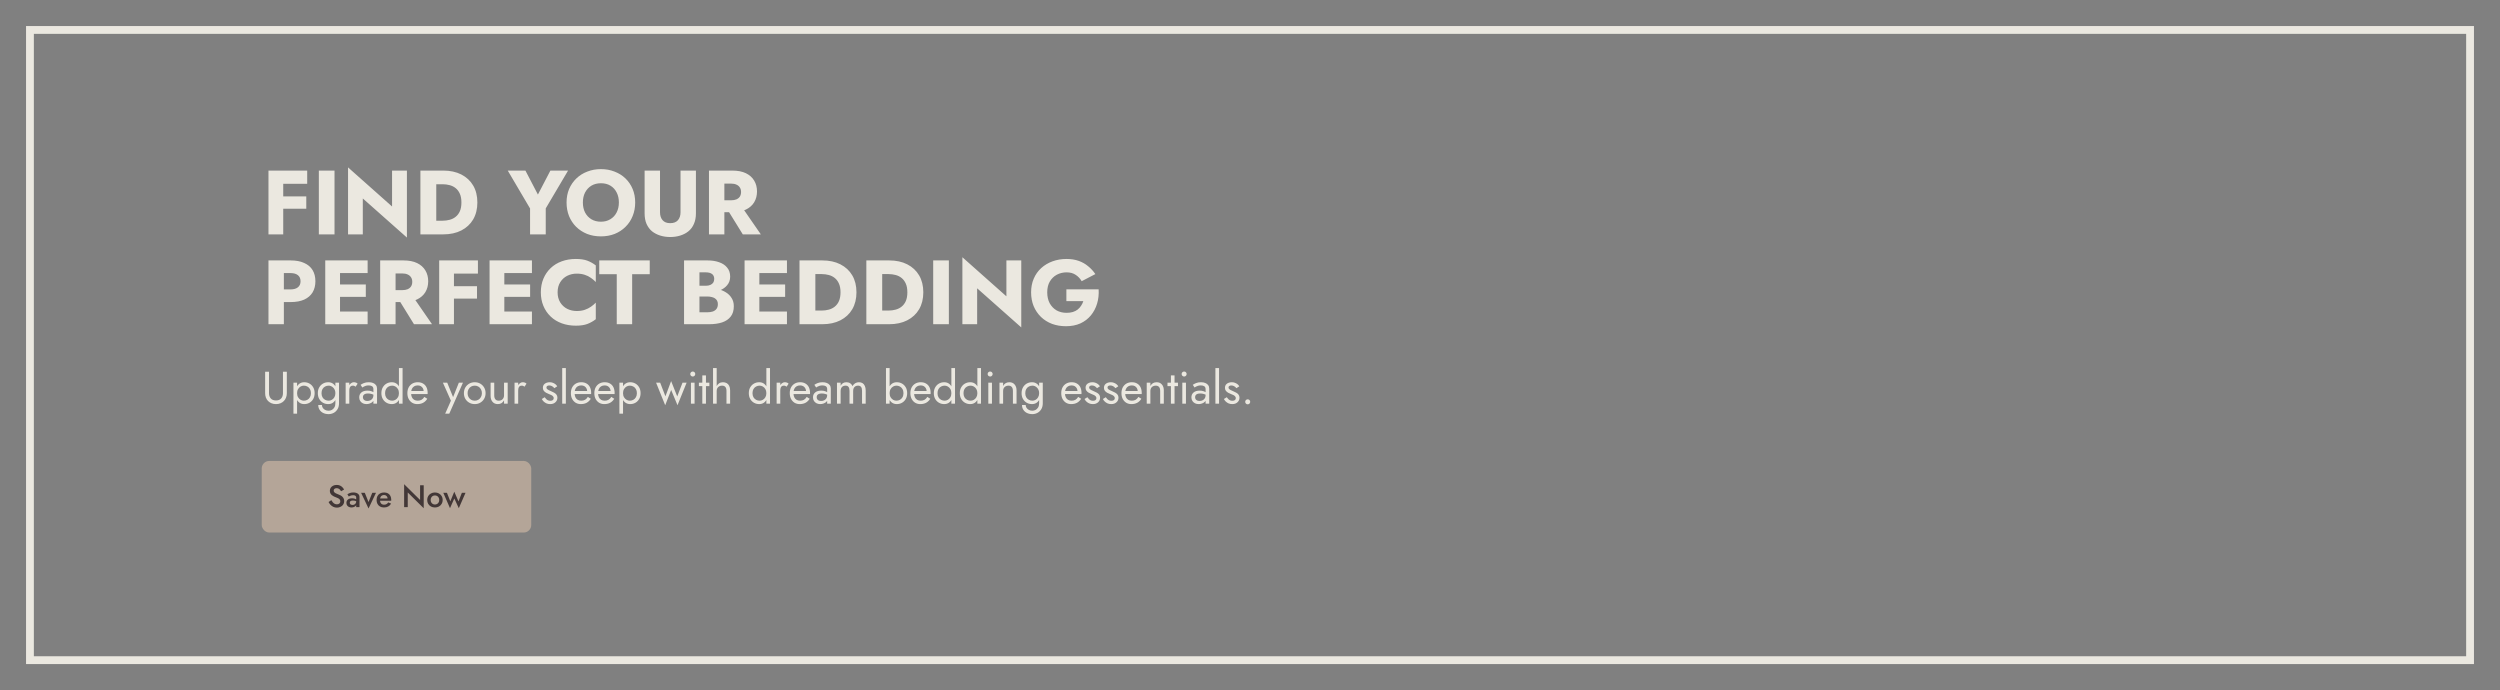 <svg width="1920" height="530" viewBox="0 0 1920 530" fill="none" xmlns="http://www.w3.org/2000/svg">
<rect x="0" y="0" width="1920" height="530" fill="#808080" stroke="none"/>
<g opacity="0.9">
<rect x="23" y="23" width="1874" height="484" stroke="#F6F3EA" stroke-width="6"/>
<path d="M214.02 141.15V131H235.93V141.15H214.02ZM214.02 160.33V150.81H235.23V160.33H214.02ZM206.18 131H217.52V180H206.18V131ZM244.871 131H256.911V180H244.871V131ZM301.103 131H312.513V182.45L278.633 152.42V180H267.293V128.55L301.103 158.58V131ZM322.869 131H335.049V180H322.869V131ZM340.369 180H330.709V169.5H339.949C341.816 169.5 343.613 169.267 345.339 168.8C347.113 168.333 348.653 167.563 349.959 166.49C351.313 165.417 352.386 163.993 353.179 162.22C353.973 160.4 354.369 158.16 354.369 155.5C354.369 152.84 353.973 150.623 353.179 148.85C352.386 147.03 351.313 145.583 349.959 144.51C348.653 143.437 347.113 142.667 345.339 142.2C343.613 141.733 341.816 141.5 339.949 141.5H330.709V131H340.369C345.736 131 350.379 132.003 354.299 134.01C358.219 136.017 361.253 138.84 363.399 142.48C365.546 146.12 366.619 150.46 366.619 155.5C366.619 160.493 365.546 164.833 363.399 168.52C361.253 172.16 358.219 174.983 354.299 176.99C350.379 178.997 345.736 180 340.369 180ZM422.704 131H436.284L419.134 160.05V180H407.094V160.12L389.944 131H403.524L413.114 149.41L422.704 131ZM447.648 155.5C447.648 158.393 448.208 160.96 449.328 163.2C450.495 165.393 452.105 167.12 454.158 168.38C456.258 169.64 458.708 170.27 461.508 170.27C464.262 170.27 466.665 169.64 468.718 168.38C470.818 167.12 472.428 165.393 473.548 163.2C474.715 160.96 475.298 158.393 475.298 155.5C475.298 152.607 474.738 150.063 473.618 147.87C472.498 145.63 470.912 143.88 468.858 142.62C466.805 141.36 464.355 140.73 461.508 140.73C458.708 140.73 456.258 141.36 454.158 142.62C452.105 143.88 450.495 145.63 449.328 147.87C448.208 150.063 447.648 152.607 447.648 155.5ZM435.118 155.5C435.118 151.72 435.772 148.267 437.078 145.14C438.432 142.013 440.298 139.307 442.678 137.02C445.058 134.733 447.858 132.983 451.078 131.77C454.298 130.51 457.775 129.88 461.508 129.88C465.288 129.88 468.765 130.51 471.938 131.77C475.158 132.983 477.958 134.733 480.338 137.02C482.718 139.307 484.562 142.013 485.868 145.14C487.175 148.267 487.828 151.72 487.828 155.5C487.828 159.28 487.175 162.757 485.868 165.93C484.608 169.103 482.788 171.857 480.408 174.19C478.075 176.523 475.298 178.343 472.078 179.65C468.858 180.91 465.335 181.54 461.508 181.54C457.635 181.54 454.088 180.91 450.868 179.65C447.648 178.343 444.848 176.523 442.468 174.19C440.135 171.857 438.315 169.103 437.008 165.93C435.748 162.757 435.118 159.28 435.118 155.5ZM495.059 131H506.889V163.06C506.889 165.533 507.542 167.54 508.849 169.08C510.155 170.62 512.115 171.39 514.729 171.39C517.389 171.39 519.372 170.62 520.679 169.08C521.985 167.54 522.639 165.533 522.639 163.06V131H534.469V163.9C534.469 166.98 533.955 169.663 532.929 171.95C531.949 174.237 530.549 176.127 528.729 177.62C526.955 179.067 524.855 180.163 522.429 180.91C520.049 181.657 517.482 182.03 514.729 182.03C511.975 182.03 509.409 181.657 507.029 180.91C504.649 180.163 502.549 179.067 500.729 177.62C498.955 176.127 497.555 174.237 496.529 171.95C495.549 169.663 495.059 166.98 495.059 163.9V131ZM556.741 157.81H568.991L584.321 180H570.461L556.741 157.81ZM544.491 131H556.321V180H544.491V131ZM551.911 141.01V131H562.341C566.541 131 570.041 131.677 572.841 133.03C575.641 134.383 577.764 136.273 579.211 138.7C580.657 141.08 581.381 143.857 581.381 147.03C581.381 150.157 580.657 152.933 579.211 155.36C577.764 157.74 575.641 159.607 572.841 160.96C570.041 162.313 566.541 162.99 562.341 162.99H551.911V153.82H561.501C563.087 153.82 564.441 153.587 565.561 153.12C566.727 152.607 567.614 151.883 568.221 150.95C568.827 149.97 569.131 148.803 569.131 147.45C569.131 146.097 568.827 144.953 568.221 144.02C567.614 143.04 566.727 142.293 565.561 141.78C564.441 141.267 563.087 141.01 561.501 141.01H551.911ZM206.18 200H218.01V249H206.18V200ZM213.6 209.73V200H223.19C227.343 200 230.82 200.653 233.62 201.96C236.467 203.22 238.613 205.04 240.06 207.42C241.507 209.8 242.23 212.67 242.23 216.03C242.23 219.297 241.507 222.143 240.06 224.57C238.613 226.95 236.467 228.793 233.62 230.1C230.82 231.36 227.343 231.99 223.19 231.99H213.6V222.26H223.19C225.57 222.26 227.437 221.723 228.79 220.65C230.143 219.577 230.82 218.037 230.82 216.03C230.82 213.977 230.143 212.413 228.79 211.34C227.437 210.267 225.57 209.73 223.19 209.73H213.6ZM257.633 249V239.27H282.343V249H257.633ZM257.633 209.73V200H282.343V209.73H257.633ZM257.633 228V218.48H280.943V228H257.633ZM249.793 200H261.133V249H249.793V200ZM304.221 226.81H316.471L331.801 249H317.941L304.221 226.81ZM291.971 200H303.801V249H291.971V200ZM299.391 210.01V200H309.821C314.021 200 317.521 200.677 320.321 202.03C323.121 203.383 325.244 205.273 326.691 207.7C328.138 210.08 328.861 212.857 328.861 216.03C328.861 219.157 328.138 221.933 326.691 224.36C325.244 226.74 323.121 228.607 320.321 229.96C317.521 231.313 314.021 231.99 309.821 231.99H299.391V222.82H308.981C310.568 222.82 311.921 222.587 313.041 222.12C314.208 221.607 315.094 220.883 315.701 219.95C316.308 218.97 316.611 217.803 316.611 216.45C316.611 215.097 316.308 213.953 315.701 213.02C315.094 212.04 314.208 211.293 313.041 210.78C311.921 210.267 310.568 210.01 308.981 210.01H299.391ZM345.133 210.15V200H367.043V210.15H345.133ZM345.133 229.33V219.81H366.343V229.33H345.133ZM337.293 200H348.633V249H337.293V200ZM383.825 249V239.27H408.535V249H383.825ZM383.825 209.73V200H408.535V209.73H383.825ZM383.825 228V218.48H407.135V228H383.825ZM375.985 200H387.325V249H375.985V200ZM428.242 224.5C428.242 227.487 428.919 230.077 430.272 232.27C431.626 234.417 433.399 236.05 435.592 237.17C437.832 238.29 440.282 238.85 442.942 238.85C445.276 238.85 447.329 238.547 449.102 237.94C450.876 237.333 452.462 236.54 453.862 235.56C455.262 234.58 456.499 233.53 457.572 232.41V245.15C455.612 246.69 453.466 247.903 451.132 248.79C448.799 249.677 445.836 250.12 442.242 250.12C438.322 250.12 434.706 249.513 431.392 248.3C428.079 247.087 425.232 245.337 422.852 243.05C420.472 240.763 418.629 238.057 417.322 234.93C416.016 231.803 415.362 228.327 415.362 224.5C415.362 220.673 416.016 217.197 417.322 214.07C418.629 210.943 420.472 208.237 422.852 205.95C425.232 203.663 428.079 201.913 431.392 200.7C434.706 199.487 438.322 198.88 442.242 198.88C445.836 198.88 448.799 199.323 451.132 200.21C453.466 201.097 455.612 202.31 457.572 203.85V216.59C456.499 215.47 455.262 214.42 453.862 213.44C452.462 212.413 450.876 211.62 449.102 211.06C447.329 210.453 445.276 210.15 442.942 210.15C440.282 210.15 437.832 210.71 435.592 211.83C433.399 212.95 431.626 214.583 430.272 216.73C428.919 218.877 428.242 221.467 428.242 224.5ZM460.225 210.57V200H499.005V210.57H485.495V249H473.665V210.57H460.225ZM534.17 224.64V219.46H542.08C543.433 219.46 544.577 219.25 545.51 218.83C546.49 218.41 547.237 217.827 547.75 217.08C548.263 216.287 548.52 215.33 548.52 214.21C548.52 212.53 547.96 211.27 546.84 210.43C545.72 209.59 544.133 209.17 542.08 209.17H537.18V239.83H543.2C544.74 239.83 546.117 239.643 547.33 239.27C548.543 238.85 549.5 238.197 550.2 237.31C550.947 236.377 551.32 235.117 551.32 233.53C551.32 232.503 551.11 231.617 550.69 230.87C550.27 230.123 549.687 229.517 548.94 229.05C548.193 228.583 547.33 228.257 546.35 228.07C545.417 227.837 544.367 227.72 543.2 227.72H534.17V221.28H544.53C546.91 221.28 549.22 221.537 551.46 222.05C553.7 222.563 555.73 223.403 557.55 224.57C559.37 225.69 560.817 227.137 561.89 228.91C563.01 230.637 563.57 232.737 563.57 235.21C563.57 238.477 562.777 241.113 561.19 243.12C559.65 245.127 557.457 246.62 554.61 247.6C551.763 248.533 548.403 249 544.53 249H525.35V200H543.34C546.747 200 549.733 200.467 552.3 201.4C554.913 202.287 556.967 203.663 558.46 205.53C560 207.35 560.77 209.66 560.77 212.46C560.77 215.027 560 217.22 558.46 219.04C556.967 220.86 554.913 222.26 552.3 223.24C549.733 224.173 546.747 224.64 543.34 224.64H534.17ZM579.674 249V239.27H604.384V249H579.674ZM579.674 209.73V200H604.384V209.73H579.674ZM579.674 228V218.48H602.984V228H579.674ZM571.834 200H583.174V249H571.834V200ZM614.012 200H626.192V249H614.012V200ZM631.512 249H621.852V238.5H631.092C632.959 238.5 634.755 238.267 636.482 237.8C638.255 237.333 639.795 236.563 641.102 235.49C642.455 234.417 643.529 232.993 644.322 231.22C645.115 229.4 645.512 227.16 645.512 224.5C645.512 221.84 645.115 219.623 644.322 217.85C643.529 216.03 642.455 214.583 641.102 213.51C639.795 212.437 638.255 211.667 636.482 211.2C634.755 210.733 632.959 210.5 631.092 210.5H621.852V200H631.512C636.879 200 641.522 201.003 645.442 203.01C649.362 205.017 652.395 207.84 654.542 211.48C656.689 215.12 657.762 219.46 657.762 224.5C657.762 229.493 656.689 233.833 654.542 237.52C652.395 241.16 649.362 243.983 645.442 245.99C641.522 247.997 636.879 249 631.512 249ZM665.35 200H677.53V249H665.35V200ZM682.85 249H673.19V238.5H682.43C684.297 238.5 686.093 238.267 687.82 237.8C689.593 237.333 691.133 236.563 692.44 235.49C693.793 234.417 694.867 232.993 695.66 231.22C696.453 229.4 696.85 227.16 696.85 224.5C696.85 221.84 696.453 219.623 695.66 217.85C694.867 216.03 693.793 214.583 692.44 213.51C691.133 212.437 689.593 211.667 687.82 211.2C686.093 210.733 684.297 210.5 682.43 210.5H673.19V200H682.85C688.217 200 692.86 201.003 696.78 203.01C700.7 205.017 703.733 207.84 705.88 211.48C708.027 215.12 709.1 219.46 709.1 224.5C709.1 229.493 708.027 233.833 705.88 237.52C703.733 241.16 700.7 243.983 696.78 245.99C692.86 247.997 688.217 249 682.85 249ZM716.688 200H728.728V249H716.688V200ZM772.92 200H784.33V251.45L750.45 221.42V249H739.11V197.55L772.92 227.58V200ZM818.976 231.29V222.19H843.756C843.989 226.11 843.593 229.773 842.566 233.18C841.539 236.587 839.953 239.597 837.806 242.21C835.659 244.823 832.976 246.877 829.756 248.37C826.536 249.817 822.849 250.54 818.696 250.54C814.776 250.54 811.183 249.933 807.916 248.72C804.649 247.46 801.826 245.687 799.446 243.4C797.066 241.067 795.199 238.313 793.846 235.14C792.539 231.92 791.886 228.373 791.886 224.5C791.886 220.627 792.563 217.127 793.916 214C795.269 210.827 797.183 208.12 799.656 205.88C802.129 203.64 805.023 201.913 808.336 200.7C811.649 199.487 815.243 198.88 819.116 198.88C822.569 198.88 825.673 199.37 828.426 200.35C831.179 201.33 833.606 202.707 835.706 204.48C837.853 206.207 839.696 208.213 841.236 210.5L830.736 215.96C829.616 214 828.099 212.39 826.186 211.13C824.319 209.823 821.963 209.17 819.116 209.17C816.409 209.17 813.913 209.777 811.626 210.99C809.386 212.203 807.589 213.953 806.236 216.24C804.929 218.48 804.276 221.233 804.276 224.5C804.276 227.72 804.906 230.52 806.166 232.9C807.473 235.233 809.223 237.053 811.416 238.36C813.656 239.62 816.223 240.25 819.116 240.25C820.889 240.25 822.499 240.04 823.946 239.62C825.393 239.153 826.629 238.523 827.656 237.73C828.683 236.89 829.546 235.933 830.246 234.86C830.993 233.74 831.576 232.55 831.996 231.29H818.976Z" fill="#F6F3EA"/>
<path d="M203.625 285.5H206.6V301.95C206.6 303.63 207.055 304.983 207.965 306.01C208.875 307.037 210.205 307.55 211.955 307.55C213.705 307.55 215.035 307.037 215.945 306.01C216.855 304.983 217.31 303.63 217.31 301.95V285.5H220.285V301.95C220.285 303.163 220.087 304.283 219.69 305.31C219.317 306.337 218.757 307.223 218.01 307.97C217.287 308.717 216.412 309.3 215.385 309.72C214.358 310.14 213.215 310.35 211.955 310.35C210.695 310.35 209.552 310.14 208.525 309.72C207.498 309.3 206.612 308.717 205.865 307.97C205.142 307.223 204.582 306.337 204.185 305.31C203.812 304.283 203.625 303.163 203.625 301.95V285.5ZM228.159 317.7H225.359V293.9H228.159V317.7ZM241.634 301.95C241.634 303.677 241.273 305.17 240.549 306.43C239.826 307.69 238.858 308.658 237.644 309.335C236.454 310.012 235.124 310.35 233.654 310.35C232.324 310.35 231.146 310.012 230.119 309.335C229.116 308.658 228.323 307.69 227.739 306.43C227.179 305.17 226.899 303.677 226.899 301.95C226.899 300.2 227.179 298.707 227.739 297.47C228.323 296.21 229.116 295.242 230.119 294.565C231.146 293.888 232.324 293.55 233.654 293.55C235.124 293.55 236.454 293.888 237.644 294.565C238.858 295.242 239.826 296.21 240.549 297.47C241.273 298.707 241.634 300.2 241.634 301.95ZM238.799 301.95C238.799 300.713 238.543 299.663 238.029 298.8C237.539 297.937 236.874 297.283 236.034 296.84C235.218 296.397 234.308 296.175 233.304 296.175C232.488 296.175 231.683 296.397 230.889 296.84C230.096 297.283 229.443 297.937 228.929 298.8C228.416 299.663 228.159 300.713 228.159 301.95C228.159 303.187 228.416 304.237 228.929 305.1C229.443 305.963 230.096 306.617 230.889 307.06C231.683 307.503 232.488 307.725 233.304 307.725C234.308 307.725 235.218 307.503 236.034 307.06C236.874 306.617 237.539 305.963 238.029 305.1C238.543 304.237 238.799 303.187 238.799 301.95ZM244.41 311.05H247.245C247.245 311.82 247.455 312.532 247.875 313.185C248.295 313.862 248.89 314.398 249.66 314.795C250.43 315.215 251.34 315.425 252.39 315.425C253.207 315.425 254.012 315.227 254.805 314.83C255.598 314.433 256.252 313.803 256.765 312.94C257.302 312.1 257.57 311.003 257.57 309.65V293.9H260.37V309.65C260.37 311.493 259.985 313.033 259.215 314.27C258.445 315.53 257.453 316.475 256.24 317.105C255.027 317.735 253.743 318.05 252.39 318.05C250.827 318.05 249.438 317.758 248.225 317.175C247.035 316.592 246.102 315.763 245.425 314.69C244.748 313.64 244.41 312.427 244.41 311.05ZM244.095 301.95C244.095 300.2 244.457 298.707 245.18 297.47C245.903 296.21 246.872 295.242 248.085 294.565C249.298 293.888 250.628 293.55 252.075 293.55C253.428 293.55 254.607 293.888 255.61 294.565C256.613 295.242 257.395 296.21 257.955 297.47C258.538 298.707 258.83 300.2 258.83 301.95C258.83 303.677 258.538 305.17 257.955 306.43C257.395 307.69 256.613 308.658 255.61 309.335C254.607 310.012 253.428 310.35 252.075 310.35C250.628 310.35 249.298 310.012 248.085 309.335C246.872 308.658 245.903 307.69 245.18 306.43C244.457 305.17 244.095 303.677 244.095 301.95ZM246.93 301.95C246.93 303.187 247.175 304.237 247.665 305.1C248.178 305.963 248.855 306.617 249.695 307.06C250.535 307.503 251.445 307.725 252.425 307.725C253.242 307.725 254.047 307.503 254.84 307.06C255.633 306.617 256.287 305.963 256.8 305.1C257.313 304.237 257.57 303.187 257.57 301.95C257.57 301.017 257.418 300.2 257.115 299.5C256.812 298.777 256.403 298.17 255.89 297.68C255.4 297.19 254.852 296.817 254.245 296.56C253.638 296.303 253.032 296.175 252.425 296.175C251.445 296.175 250.535 296.397 249.695 296.84C248.855 297.283 248.178 297.937 247.665 298.8C247.175 299.663 246.93 300.713 246.93 301.95ZM268.256 293.9V310H265.456V293.9H268.256ZM273.121 296.98C272.748 296.7 272.409 296.502 272.106 296.385C271.803 296.245 271.418 296.175 270.951 296.175C270.251 296.175 269.703 296.35 269.306 296.7C268.909 297.05 268.629 297.528 268.466 298.135C268.326 298.742 268.256 299.43 268.256 300.2H266.996C266.996 298.917 267.218 297.785 267.661 296.805C268.128 295.802 268.723 295.008 269.446 294.425C270.169 293.842 270.904 293.55 271.651 293.55C272.234 293.55 272.771 293.632 273.261 293.795C273.774 293.935 274.241 294.227 274.661 294.67L273.121 296.98ZM278.713 305.03C278.713 305.637 278.853 306.162 279.133 306.605C279.436 307.048 279.845 307.387 280.358 307.62C280.895 307.83 281.501 307.935 282.178 307.935C283.041 307.935 283.811 307.76 284.488 307.41C285.188 307.06 285.736 306.57 286.133 305.94C286.553 305.287 286.763 304.54 286.763 303.7L287.323 305.8C287.323 306.827 287.008 307.678 286.378 308.355C285.771 309.032 285.013 309.533 284.103 309.86C283.216 310.187 282.33 310.35 281.443 310.35C280.463 310.35 279.541 310.152 278.678 309.755C277.838 309.335 277.161 308.74 276.648 307.97C276.135 307.2 275.878 306.267 275.878 305.17C275.878 303.607 276.426 302.358 277.523 301.425C278.643 300.468 280.195 299.99 282.178 299.99C283.345 299.99 284.313 300.13 285.083 300.41C285.876 300.667 286.506 300.97 286.973 301.32C287.44 301.647 287.755 301.915 287.918 302.125V303.77C287.101 303.21 286.261 302.813 285.398 302.58C284.535 302.323 283.613 302.195 282.633 302.195C281.723 302.195 280.976 302.312 280.393 302.545C279.833 302.778 279.413 303.105 279.133 303.525C278.853 303.945 278.713 304.447 278.713 305.03ZM278.293 297.61L276.928 295.545C277.535 295.102 278.363 294.658 279.413 294.215C280.486 293.772 281.77 293.55 283.263 293.55C284.523 293.55 285.62 293.748 286.553 294.145C287.51 294.518 288.245 295.067 288.758 295.79C289.295 296.513 289.563 297.4 289.563 298.45V310H286.763V298.835C286.763 298.275 286.67 297.82 286.483 297.47C286.296 297.097 286.028 296.805 285.678 296.595C285.351 296.385 284.966 296.233 284.523 296.14C284.08 296.047 283.613 296 283.123 296C282.33 296 281.606 296.093 280.953 296.28C280.323 296.467 279.786 296.688 279.343 296.945C278.9 297.202 278.55 297.423 278.293 297.61ZM306.379 282.7H309.179V310H306.379V282.7ZM292.904 301.95C292.904 300.2 293.265 298.707 293.989 297.47C294.712 296.21 295.68 295.242 296.894 294.565C298.107 293.888 299.437 293.55 300.884 293.55C302.237 293.55 303.415 293.888 304.419 294.565C305.422 295.242 306.204 296.21 306.764 297.47C307.347 298.707 307.639 300.2 307.639 301.95C307.639 303.677 307.347 305.17 306.764 306.43C306.204 307.69 305.422 308.658 304.419 309.335C303.415 310.012 302.237 310.35 300.884 310.35C299.437 310.35 298.107 310.012 296.894 309.335C295.68 308.658 294.712 307.69 293.989 306.43C293.265 305.17 292.904 303.677 292.904 301.95ZM295.739 301.95C295.739 303.187 295.984 304.237 296.474 305.1C296.987 305.963 297.664 306.617 298.504 307.06C299.344 307.503 300.254 307.725 301.234 307.725C302.05 307.725 302.855 307.503 303.649 307.06C304.442 306.617 305.095 305.963 305.609 305.1C306.122 304.237 306.379 303.187 306.379 301.95C306.379 300.713 306.122 299.663 305.609 298.8C305.095 297.937 304.442 297.283 303.649 296.84C302.855 296.397 302.05 296.175 301.234 296.175C300.254 296.175 299.344 296.397 298.504 296.84C297.664 297.283 296.987 297.937 296.474 298.8C295.984 299.663 295.739 300.713 295.739 301.95ZM320.495 310.35C319.001 310.35 317.671 310 316.505 309.3C315.361 308.577 314.463 307.585 313.81 306.325C313.18 305.065 312.865 303.607 312.865 301.95C312.865 300.27 313.191 298.8 313.845 297.54C314.521 296.28 315.455 295.3 316.645 294.6C317.858 293.9 319.258 293.55 320.845 293.55C322.431 293.55 323.785 293.888 324.905 294.565C326.048 295.218 326.923 296.163 327.53 297.4C328.136 298.637 328.44 300.107 328.44 301.81C328.44 301.973 328.428 302.148 328.405 302.335C328.405 302.498 328.405 302.603 328.405 302.65H314.65V300.27H326.2L325.08 301.88C325.15 301.763 325.22 301.588 325.29 301.355C325.36 301.098 325.395 300.888 325.395 300.725C325.395 299.768 325.196 298.94 324.8 298.24C324.426 297.54 323.901 296.992 323.225 296.595C322.548 296.198 321.755 296 320.845 296C319.771 296 318.85 296.233 318.08 296.7C317.333 297.143 316.75 297.797 316.33 298.66C315.933 299.5 315.723 300.538 315.7 301.775C315.7 303.035 315.898 304.108 316.295 304.995C316.691 305.882 317.275 306.558 318.045 307.025C318.815 307.492 319.748 307.725 320.845 307.725C321.941 307.725 322.91 307.492 323.75 307.025C324.59 306.535 325.301 305.8 325.885 304.82L328.16 306.255C327.32 307.608 326.258 308.635 324.975 309.335C323.715 310.012 322.221 310.35 320.495 310.35ZM355.546 293.9L345.046 317.7H341.896L346.306 307.725L340.146 293.9H343.471L348.581 306.5L347.426 306.36L352.396 293.9H355.546ZM356.273 301.95C356.273 300.317 356.635 298.87 357.358 297.61C358.105 296.35 359.108 295.358 360.368 294.635C361.628 293.912 363.04 293.55 364.603 293.55C366.19 293.55 367.601 293.912 368.838 294.635C370.098 295.358 371.09 296.35 371.813 297.61C372.56 298.87 372.933 300.317 372.933 301.95C372.933 303.56 372.56 305.007 371.813 306.29C371.09 307.55 370.098 308.542 368.838 309.265C367.601 309.988 366.19 310.35 364.603 310.35C363.04 310.35 361.628 309.988 360.368 309.265C359.108 308.542 358.105 307.55 357.358 306.29C356.635 305.007 356.273 303.56 356.273 301.95ZM359.108 301.95C359.108 303.07 359.341 304.062 359.808 304.925C360.298 305.788 360.951 306.477 361.768 306.99C362.608 307.48 363.553 307.725 364.603 307.725C365.653 307.725 366.586 307.48 367.403 306.99C368.243 306.477 368.896 305.788 369.363 304.925C369.853 304.062 370.098 303.07 370.098 301.95C370.098 300.83 369.853 299.838 369.363 298.975C368.896 298.088 368.243 297.4 367.403 296.91C366.586 296.42 365.653 296.175 364.603 296.175C363.553 296.175 362.608 296.42 361.768 296.91C360.951 297.4 360.298 298.088 359.808 298.975C359.341 299.838 359.108 300.83 359.108 301.95ZM379.579 303.7C379.579 304.983 379.871 305.975 380.454 306.675C381.038 307.375 381.889 307.725 383.009 307.725C383.826 307.725 384.538 307.562 385.144 307.235C385.774 306.885 386.253 306.407 386.579 305.8C386.929 305.193 387.104 304.493 387.104 303.7V293.9H389.904V310H387.104V307.48C386.568 308.437 385.903 309.16 385.109 309.65C384.316 310.117 383.383 310.35 382.309 310.35C380.629 310.35 379.288 309.778 378.284 308.635C377.281 307.492 376.779 305.963 376.779 304.05V293.9H379.579V303.7ZM397.968 293.9V310H395.168V293.9H397.968ZM402.833 296.98C402.46 296.7 402.121 296.502 401.818 296.385C401.515 296.245 401.13 296.175 400.663 296.175C399.963 296.175 399.415 296.35 399.018 296.7C398.621 297.05 398.341 297.528 398.178 298.135C398.038 298.742 397.968 299.43 397.968 300.2H396.708C396.708 298.917 396.93 297.785 397.373 296.805C397.84 295.802 398.435 295.008 399.158 294.425C399.881 293.842 400.616 293.55 401.363 293.55C401.946 293.55 402.483 293.632 402.973 293.795C403.486 293.935 403.953 294.227 404.373 294.67L402.833 296.98ZM418.323 305.065C418.65 305.555 419.023 306.01 419.443 306.43C419.863 306.85 420.342 307.188 420.878 307.445C421.438 307.678 422.045 307.795 422.698 307.795C423.492 307.795 424.11 307.62 424.553 307.27C425.02 306.897 425.253 306.395 425.253 305.765C425.253 305.205 425.067 304.738 424.693 304.365C424.343 303.968 423.888 303.642 423.328 303.385C422.768 303.105 422.173 302.848 421.543 302.615C420.843 302.335 420.132 302.008 419.408 301.635C418.708 301.238 418.113 300.737 417.623 300.13C417.157 299.5 416.923 298.718 416.923 297.785C416.923 296.828 417.168 296.035 417.658 295.405C418.172 294.775 418.825 294.308 419.618 294.005C420.435 293.702 421.275 293.55 422.138 293.55C423.002 293.55 423.807 293.69 424.553 293.97C425.323 294.25 426 294.623 426.583 295.09C427.167 295.557 427.622 296.093 427.948 296.7L425.708 298.135C425.265 297.528 424.705 297.027 424.028 296.63C423.375 296.233 422.628 296.035 421.788 296.035C421.205 296.035 420.703 296.163 420.283 296.42C419.863 296.677 419.653 297.073 419.653 297.61C419.653 298.03 419.817 298.403 420.143 298.73C420.47 299.057 420.89 299.348 421.403 299.605C421.917 299.862 422.453 300.107 423.013 300.34C423.947 300.713 424.798 301.122 425.568 301.565C426.338 301.985 426.945 302.498 427.388 303.105C427.855 303.712 428.088 304.493 428.088 305.45C428.088 306.85 427.575 308.017 426.548 308.95C425.545 309.883 424.215 310.35 422.558 310.35C421.485 310.35 420.517 310.163 419.653 309.79C418.79 309.393 418.055 308.892 417.448 308.285C416.865 307.678 416.422 307.06 416.118 306.43L418.323 305.065ZM431.774 282.7H434.574V310H431.774V282.7ZM446.071 310.35C444.577 310.35 443.247 310 442.081 309.3C440.937 308.577 440.039 307.585 439.386 306.325C438.756 305.065 438.441 303.607 438.441 301.95C438.441 300.27 438.767 298.8 439.421 297.54C440.097 296.28 441.031 295.3 442.221 294.6C443.434 293.9 444.834 293.55 446.421 293.55C448.007 293.55 449.361 293.888 450.481 294.565C451.624 295.218 452.499 296.163 453.106 297.4C453.712 298.637 454.016 300.107 454.016 301.81C454.016 301.973 454.004 302.148 453.981 302.335C453.981 302.498 453.981 302.603 453.981 302.65H440.226V300.27H451.776L450.656 301.88C450.726 301.763 450.796 301.588 450.866 301.355C450.936 301.098 450.971 300.888 450.971 300.725C450.971 299.768 450.772 298.94 450.376 298.24C450.002 297.54 449.477 296.992 448.801 296.595C448.124 296.198 447.331 296 446.421 296C445.347 296 444.426 296.233 443.656 296.7C442.909 297.143 442.326 297.797 441.906 298.66C441.509 299.5 441.299 300.538 441.276 301.775C441.276 303.035 441.474 304.108 441.871 304.995C442.267 305.882 442.851 306.558 443.621 307.025C444.391 307.492 445.324 307.725 446.421 307.725C447.517 307.725 448.486 307.492 449.326 307.025C450.166 306.535 450.877 305.8 451.461 304.82L453.736 306.255C452.896 307.608 451.834 308.635 450.551 309.335C449.291 310.012 447.797 310.35 446.071 310.35ZM464.084 310.35C462.59 310.35 461.26 310 460.094 309.3C458.95 308.577 458.052 307.585 457.399 306.325C456.769 305.065 456.454 303.607 456.454 301.95C456.454 300.27 456.78 298.8 457.434 297.54C458.11 296.28 459.044 295.3 460.234 294.6C461.447 293.9 462.847 293.55 464.434 293.55C466.02 293.55 467.374 293.888 468.494 294.565C469.637 295.218 470.512 296.163 471.119 297.4C471.725 298.637 472.029 300.107 472.029 301.81C472.029 301.973 472.017 302.148 471.994 302.335C471.994 302.498 471.994 302.603 471.994 302.65H458.239V300.27H469.789L468.669 301.88C468.739 301.763 468.809 301.588 468.879 301.355C468.949 301.098 468.984 300.888 468.984 300.725C468.984 299.768 468.785 298.94 468.389 298.24C468.015 297.54 467.49 296.992 466.814 296.595C466.137 296.198 465.344 296 464.434 296C463.36 296 462.439 296.233 461.669 296.7C460.922 297.143 460.339 297.797 459.919 298.66C459.522 299.5 459.312 300.538 459.289 301.775C459.289 303.035 459.487 304.108 459.884 304.995C460.28 305.882 460.864 306.558 461.634 307.025C462.404 307.492 463.337 307.725 464.434 307.725C465.53 307.725 466.499 307.492 467.339 307.025C468.179 306.535 468.89 305.8 469.474 304.82L471.749 306.255C470.909 307.608 469.847 308.635 468.564 309.335C467.304 310.012 465.81 310.35 464.084 310.35ZM478.491 317.7H475.691V293.9H478.491V317.7ZM491.966 301.95C491.966 303.677 491.605 305.17 490.881 306.43C490.158 307.69 489.19 308.658 487.976 309.335C486.786 310.012 485.456 310.35 483.986 310.35C482.656 310.35 481.478 310.012 480.451 309.335C479.448 308.658 478.655 307.69 478.071 306.43C477.511 305.17 477.231 303.677 477.231 301.95C477.231 300.2 477.511 298.707 478.071 297.47C478.655 296.21 479.448 295.242 480.451 294.565C481.478 293.888 482.656 293.55 483.986 293.55C485.456 293.55 486.786 293.888 487.976 294.565C489.19 295.242 490.158 296.21 490.881 297.47C491.605 298.707 491.966 300.2 491.966 301.95ZM489.131 301.95C489.131 300.713 488.875 299.663 488.361 298.8C487.871 297.937 487.206 297.283 486.366 296.84C485.55 296.397 484.64 296.175 483.636 296.175C482.82 296.175 482.015 296.397 481.221 296.84C480.428 297.283 479.775 297.937 479.261 298.8C478.748 299.663 478.491 300.713 478.491 301.95C478.491 303.187 478.748 304.237 479.261 305.1C479.775 305.963 480.428 306.617 481.221 307.06C482.015 307.503 482.82 307.725 483.636 307.725C484.64 307.725 485.55 307.503 486.366 307.06C487.206 306.617 487.871 305.963 488.361 305.1C488.875 304.237 489.131 303.187 489.131 301.95ZM503.87 293.9H507.02L511.045 304.365L515.42 292.675L520.11 304.435L524.17 293.9H527.32L520.32 311.225L515.455 299.5L510.87 311.225L503.87 293.9ZM530.109 287.25C530.109 286.713 530.296 286.258 530.669 285.885C531.066 285.512 531.521 285.325 532.034 285.325C532.571 285.325 533.026 285.512 533.399 285.885C533.773 286.258 533.959 286.713 533.959 287.25C533.959 287.763 533.773 288.218 533.399 288.615C533.026 288.988 532.571 289.175 532.034 289.175C531.521 289.175 531.066 288.988 530.669 288.615C530.296 288.218 530.109 287.763 530.109 287.25ZM530.634 293.9H533.434V310H530.634V293.9ZM536.751 293.9H544.801V296.525H536.751V293.9ZM539.376 288.3H542.176V310H539.376V288.3ZM550.409 282.7V310H547.609V282.7H550.409ZM557.934 300.2C557.934 298.87 557.643 297.867 557.059 297.19C556.499 296.513 555.648 296.175 554.504 296.175C553.688 296.175 552.964 296.35 552.334 296.7C551.728 297.05 551.249 297.528 550.899 298.135C550.573 298.742 550.409 299.43 550.409 300.2H549.499C549.499 298.917 549.744 297.785 550.234 296.805C550.724 295.802 551.389 295.008 552.229 294.425C553.093 293.842 554.084 293.55 555.204 293.55C556.324 293.55 557.293 293.783 558.109 294.25C558.949 294.717 559.591 295.417 560.034 296.35C560.501 297.283 560.734 298.45 560.734 299.85V310H557.934V300.2ZM588.566 282.7H591.366V310H588.566V282.7ZM575.091 301.95C575.091 300.2 575.453 298.707 576.176 297.47C576.9 296.21 577.868 295.242 579.081 294.565C580.295 293.888 581.625 293.55 583.071 293.55C584.425 293.55 585.603 293.888 586.606 294.565C587.61 295.242 588.391 296.21 588.951 297.47C589.535 298.707 589.826 300.2 589.826 301.95C589.826 303.677 589.535 305.17 588.951 306.43C588.391 307.69 587.61 308.658 586.606 309.335C585.603 310.012 584.425 310.35 583.071 310.35C581.625 310.35 580.295 310.012 579.081 309.335C577.868 308.658 576.9 307.69 576.176 306.43C575.453 305.17 575.091 303.677 575.091 301.95ZM577.926 301.95C577.926 303.187 578.171 304.237 578.661 305.1C579.175 305.963 579.851 306.617 580.691 307.06C581.531 307.503 582.441 307.725 583.421 307.725C584.238 307.725 585.043 307.503 585.836 307.06C586.63 306.617 587.283 305.963 587.796 305.1C588.31 304.237 588.566 303.187 588.566 301.95C588.566 300.713 588.31 299.663 587.796 298.8C587.283 297.937 586.63 297.283 585.836 296.84C585.043 296.397 584.238 296.175 583.421 296.175C582.441 296.175 581.531 296.397 580.691 296.84C579.851 297.283 579.175 297.937 578.661 298.8C578.171 299.663 577.926 300.713 577.926 301.95ZM599.252 293.9V310H596.452V293.9H599.252ZM604.117 296.98C603.744 296.7 603.405 296.502 603.102 296.385C602.799 296.245 602.414 296.175 601.947 296.175C601.247 296.175 600.699 296.35 600.302 296.7C599.905 297.05 599.625 297.528 599.462 298.135C599.322 298.742 599.252 299.43 599.252 300.2H597.992C597.992 298.917 598.214 297.785 598.657 296.805C599.124 295.802 599.719 295.008 600.442 294.425C601.165 293.842 601.9 293.55 602.647 293.55C603.23 293.55 603.767 293.632 604.257 293.795C604.77 293.935 605.237 294.227 605.657 294.67L604.117 296.98ZM614.167 310.35C612.673 310.35 611.343 310 610.177 309.3C609.033 308.577 608.135 307.585 607.482 306.325C606.852 305.065 606.537 303.607 606.537 301.95C606.537 300.27 606.863 298.8 607.517 297.54C608.193 296.28 609.127 295.3 610.317 294.6C611.53 293.9 612.93 293.55 614.517 293.55C616.103 293.55 617.457 293.888 618.577 294.565C619.72 295.218 620.595 296.163 621.202 297.4C621.808 298.637 622.112 300.107 622.112 301.81C622.112 301.973 622.1 302.148 622.077 302.335C622.077 302.498 622.077 302.603 622.077 302.65H608.322V300.27H619.872L618.752 301.88C618.822 301.763 618.892 301.588 618.962 301.355C619.032 301.098 619.067 300.888 619.067 300.725C619.067 299.768 618.868 298.94 618.472 298.24C618.098 297.54 617.573 296.992 616.897 296.595C616.22 296.198 615.427 296 614.517 296C613.443 296 612.522 296.233 611.752 296.7C611.005 297.143 610.422 297.797 610.002 298.66C609.605 299.5 609.395 300.538 609.372 301.775C609.372 303.035 609.57 304.108 609.967 304.995C610.363 305.882 610.947 306.558 611.717 307.025C612.487 307.492 613.42 307.725 614.517 307.725C615.613 307.725 616.582 307.492 617.422 307.025C618.262 306.535 618.973 305.8 619.557 304.82L621.832 306.255C620.992 307.608 619.93 308.635 618.647 309.335C617.387 310.012 615.893 310.35 614.167 310.35ZM627.209 305.03C627.209 305.637 627.349 306.162 627.629 306.605C627.933 307.048 628.341 307.387 628.854 307.62C629.391 307.83 629.998 307.935 630.674 307.935C631.538 307.935 632.308 307.76 632.984 307.41C633.684 307.06 634.233 306.57 634.629 305.94C635.049 305.287 635.259 304.54 635.259 303.7L635.819 305.8C635.819 306.827 635.504 307.678 634.874 308.355C634.268 309.032 633.509 309.533 632.599 309.86C631.713 310.187 630.826 310.35 629.939 310.35C628.959 310.35 628.038 310.152 627.174 309.755C626.334 309.335 625.658 308.74 625.144 307.97C624.631 307.2 624.374 306.267 624.374 305.17C624.374 303.607 624.923 302.358 626.019 301.425C627.139 300.468 628.691 299.99 630.674 299.99C631.841 299.99 632.809 300.13 633.579 300.41C634.373 300.667 635.003 300.97 635.469 301.32C635.936 301.647 636.251 301.915 636.414 302.125V303.77C635.598 303.21 634.758 302.813 633.894 302.58C633.031 302.323 632.109 302.195 631.129 302.195C630.219 302.195 629.473 302.312 628.889 302.545C628.329 302.778 627.909 303.105 627.629 303.525C627.349 303.945 627.209 304.447 627.209 305.03ZM626.789 297.61L625.424 295.545C626.031 295.102 626.859 294.658 627.909 294.215C628.983 293.772 630.266 293.55 631.759 293.55C633.019 293.55 634.116 293.748 635.049 294.145C636.006 294.518 636.741 295.067 637.254 295.79C637.791 296.513 638.059 297.4 638.059 298.45V310H635.259V298.835C635.259 298.275 635.166 297.82 634.979 297.47C634.793 297.097 634.524 296.805 634.174 296.595C633.848 296.385 633.463 296.233 633.019 296.14C632.576 296.047 632.109 296 631.619 296C630.826 296 630.103 296.093 629.449 296.28C628.819 296.467 628.283 296.688 627.839 296.945C627.396 297.202 627.046 297.423 626.789 297.61ZM664.85 299.85V310H662.05V300.2C662.05 298.823 661.793 297.808 661.28 297.155C660.79 296.502 660.02 296.175 658.97 296.175C658.2 296.175 657.535 296.338 656.975 296.665C656.415 296.968 655.983 297.423 655.68 298.03C655.376 298.637 655.225 299.36 655.225 300.2V310H652.425V300.2C652.425 298.823 652.168 297.808 651.655 297.155C651.165 296.502 650.395 296.175 649.345 296.175C648.575 296.175 647.91 296.338 647.35 296.665C646.79 296.968 646.358 297.423 646.055 298.03C645.751 298.637 645.6 299.36 645.6 300.2V310H642.8V293.9H645.6V296.245C646.09 295.335 646.696 294.658 647.42 294.215C648.166 293.772 649.041 293.55 650.045 293.55C651.165 293.55 652.121 293.818 652.915 294.355C653.731 294.868 654.326 295.603 654.7 296.56C655.26 295.557 655.96 294.81 656.8 294.32C657.64 293.807 658.596 293.55 659.67 293.55C660.766 293.55 661.7 293.795 662.47 294.285C663.24 294.775 663.823 295.498 664.22 296.455C664.64 297.388 664.85 298.52 664.85 299.85ZM683.228 282.7V310H680.428V282.7H683.228ZM696.703 301.95C696.703 303.677 696.341 305.17 695.618 306.43C694.894 307.69 693.926 308.658 692.713 309.335C691.523 310.012 690.193 310.35 688.723 310.35C687.393 310.35 686.214 310.012 685.188 309.335C684.184 308.658 683.391 307.69 682.808 306.43C682.248 305.17 681.968 303.677 681.968 301.95C681.968 300.2 682.248 298.707 682.808 297.47C683.391 296.21 684.184 295.242 685.188 294.565C686.214 293.888 687.393 293.55 688.723 293.55C690.193 293.55 691.523 293.888 692.713 294.565C693.926 295.242 694.894 296.21 695.618 297.47C696.341 298.707 696.703 300.2 696.703 301.95ZM693.868 301.95C693.868 300.713 693.611 299.663 693.098 298.8C692.608 297.937 691.943 297.283 691.103 296.84C690.286 296.397 689.376 296.175 688.373 296.175C687.556 296.175 686.751 296.397 685.958 296.84C685.164 297.283 684.511 297.937 683.998 298.8C683.484 299.663 683.228 300.713 683.228 301.95C683.228 303.187 683.484 304.237 683.998 305.1C684.511 305.963 685.164 306.617 685.958 307.06C686.751 307.503 687.556 307.725 688.373 307.725C689.376 307.725 690.286 307.503 691.103 307.06C691.943 306.617 692.608 305.963 693.098 305.1C693.611 304.237 693.868 303.187 693.868 301.95ZM706.793 310.35C705.3 310.35 703.97 310 702.803 309.3C701.66 308.577 700.762 307.585 700.108 306.325C699.478 305.065 699.163 303.607 699.163 301.95C699.163 300.27 699.49 298.8 700.143 297.54C700.82 296.28 701.753 295.3 702.943 294.6C704.157 293.9 705.557 293.55 707.143 293.55C708.73 293.55 710.083 293.888 711.203 294.565C712.347 295.218 713.222 296.163 713.828 297.4C714.435 298.637 714.738 300.107 714.738 301.81C714.738 301.973 714.727 302.148 714.703 302.335C714.703 302.498 714.703 302.603 714.703 302.65H700.948V300.27H712.498L711.378 301.88C711.448 301.763 711.518 301.588 711.588 301.355C711.658 301.098 711.693 300.888 711.693 300.725C711.693 299.768 711.495 298.94 711.098 298.24C710.725 297.54 710.2 296.992 709.523 296.595C708.847 296.198 708.053 296 707.143 296C706.07 296 705.148 296.233 704.378 296.7C703.632 297.143 703.048 297.797 702.628 298.66C702.232 299.5 702.022 300.538 701.998 301.775C701.998 303.035 702.197 304.108 702.593 304.995C702.99 305.882 703.573 306.558 704.343 307.025C705.113 307.492 706.047 307.725 707.143 307.725C708.24 307.725 709.208 307.492 710.048 307.025C710.888 306.535 711.6 305.8 712.183 304.82L714.458 306.255C713.618 307.608 712.557 308.635 711.273 309.335C710.013 310.012 708.52 310.35 706.793 310.35ZM730.651 282.7H733.451V310H730.651V282.7ZM717.176 301.95C717.176 300.2 717.538 298.707 718.261 297.47C718.985 296.21 719.953 295.242 721.166 294.565C722.38 293.888 723.71 293.55 725.156 293.55C726.51 293.55 727.688 293.888 728.691 294.565C729.695 295.242 730.476 296.21 731.036 297.47C731.62 298.707 731.911 300.2 731.911 301.95C731.911 303.677 731.62 305.17 731.036 306.43C730.476 307.69 729.695 308.658 728.691 309.335C727.688 310.012 726.51 310.35 725.156 310.35C723.71 310.35 722.38 310.012 721.166 309.335C719.953 308.658 718.985 307.69 718.261 306.43C717.538 305.17 717.176 303.677 717.176 301.95ZM720.011 301.95C720.011 303.187 720.256 304.237 720.746 305.1C721.26 305.963 721.936 306.617 722.776 307.06C723.616 307.503 724.526 307.725 725.506 307.725C726.323 307.725 727.128 307.503 727.921 307.06C728.715 306.617 729.368 305.963 729.881 305.1C730.395 304.237 730.651 303.187 730.651 301.95C730.651 300.713 730.395 299.663 729.881 298.8C729.368 297.937 728.715 297.283 727.921 296.84C727.128 296.397 726.323 296.175 725.506 296.175C724.526 296.175 723.616 296.397 722.776 296.84C721.936 297.283 721.26 297.937 720.746 298.8C720.256 299.663 720.011 300.713 720.011 301.95ZM750.612 282.7H753.412V310H750.612V282.7ZM737.137 301.95C737.137 300.2 737.499 298.707 738.222 297.47C738.945 296.21 739.914 295.242 741.127 294.565C742.34 293.888 743.67 293.55 745.117 293.55C746.47 293.55 747.649 293.888 748.652 294.565C749.655 295.242 750.437 296.21 750.997 297.47C751.58 298.707 751.872 300.2 751.872 301.95C751.872 303.677 751.58 305.17 750.997 306.43C750.437 307.69 749.655 308.658 748.652 309.335C747.649 310.012 746.47 310.35 745.117 310.35C743.67 310.35 742.34 310.012 741.127 309.335C739.914 308.658 738.945 307.69 738.222 306.43C737.499 305.17 737.137 303.677 737.137 301.95ZM739.972 301.95C739.972 303.187 740.217 304.237 740.707 305.1C741.22 305.963 741.897 306.617 742.737 307.06C743.577 307.503 744.487 307.725 745.467 307.725C746.284 307.725 747.089 307.503 747.882 307.06C748.675 306.617 749.329 305.963 749.842 305.1C750.355 304.237 750.612 303.187 750.612 301.95C750.612 300.713 750.355 299.663 749.842 298.8C749.329 297.937 748.675 297.283 747.882 296.84C747.089 296.397 746.284 296.175 745.467 296.175C744.487 296.175 743.577 296.397 742.737 296.84C741.897 297.283 741.22 297.937 740.707 298.8C740.217 299.663 739.972 300.713 739.972 301.95ZM758.498 287.25C758.498 286.713 758.685 286.258 759.058 285.885C759.455 285.512 759.91 285.325 760.423 285.325C760.96 285.325 761.415 285.512 761.788 285.885C762.161 286.258 762.348 286.713 762.348 287.25C762.348 287.763 762.161 288.218 761.788 288.615C761.415 288.988 760.96 289.175 760.423 289.175C759.91 289.175 759.455 288.988 759.058 288.615C758.685 288.218 758.498 287.763 758.498 287.25ZM759.023 293.9H761.823V310H759.023V293.9ZM777.915 300.2C777.915 298.87 777.623 297.867 777.04 297.19C776.457 296.513 775.605 296.175 774.485 296.175C773.668 296.175 772.945 296.35 772.315 296.7C771.708 297.027 771.23 297.493 770.88 298.1C770.553 298.707 770.39 299.407 770.39 300.2V310H767.59V293.9H770.39V296.42C770.927 295.44 771.592 294.717 772.385 294.25C773.202 293.783 774.135 293.55 775.185 293.55C776.888 293.55 778.23 294.122 779.21 295.265C780.213 296.385 780.715 297.913 780.715 299.85V310H777.915V300.2ZM784.894 311.05H787.729C787.729 311.82 787.939 312.532 788.359 313.185C788.779 313.862 789.374 314.398 790.144 314.795C790.914 315.215 791.824 315.425 792.874 315.425C793.69 315.425 794.495 315.227 795.289 314.83C796.082 314.433 796.735 313.803 797.249 312.94C797.785 312.1 798.054 311.003 798.054 309.65V293.9H800.854V309.65C800.854 311.493 800.469 313.033 799.699 314.27C798.929 315.53 797.937 316.475 796.724 317.105C795.51 317.735 794.227 318.05 792.874 318.05C791.31 318.05 789.922 317.758 788.709 317.175C787.519 316.592 786.585 315.763 785.909 314.69C785.232 313.64 784.894 312.427 784.894 311.05ZM784.579 301.95C784.579 300.2 784.94 298.707 785.664 297.47C786.387 296.21 787.355 295.242 788.569 294.565C789.782 293.888 791.112 293.55 792.559 293.55C793.912 293.55 795.09 293.888 796.094 294.565C797.097 295.242 797.879 296.21 798.439 297.47C799.022 298.707 799.314 300.2 799.314 301.95C799.314 303.677 799.022 305.17 798.439 306.43C797.879 307.69 797.097 308.658 796.094 309.335C795.09 310.012 793.912 310.35 792.559 310.35C791.112 310.35 789.782 310.012 788.569 309.335C787.355 308.658 786.387 307.69 785.664 306.43C784.94 305.17 784.579 303.677 784.579 301.95ZM787.414 301.95C787.414 303.187 787.659 304.237 788.149 305.1C788.662 305.963 789.339 306.617 790.179 307.06C791.019 307.503 791.929 307.725 792.909 307.725C793.725 307.725 794.53 307.503 795.324 307.06C796.117 306.617 796.77 305.963 797.284 305.1C797.797 304.237 798.054 303.187 798.054 301.95C798.054 301.017 797.902 300.2 797.599 299.5C797.295 298.777 796.887 298.17 796.374 297.68C795.884 297.19 795.335 296.817 794.729 296.56C794.122 296.303 793.515 296.175 792.909 296.175C791.929 296.175 791.019 296.397 790.179 296.84C789.339 297.283 788.662 297.937 788.149 298.8C787.659 299.663 787.414 300.713 787.414 301.95ZM822.663 310.35C821.169 310.35 819.839 310 818.673 309.3C817.529 308.577 816.631 307.585 815.978 306.325C815.348 305.065 815.033 303.607 815.033 301.95C815.033 300.27 815.359 298.8 816.013 297.54C816.689 296.28 817.623 295.3 818.813 294.6C820.026 293.9 821.426 293.55 823.013 293.55C824.599 293.55 825.953 293.888 827.073 294.565C828.216 295.218 829.091 296.163 829.698 297.4C830.304 298.637 830.608 300.107 830.608 301.81C830.608 301.973 830.596 302.148 830.573 302.335C830.573 302.498 830.573 302.603 830.573 302.65H816.818V300.27H828.368L827.248 301.88C827.318 301.763 827.388 301.588 827.458 301.355C827.528 301.098 827.563 300.888 827.563 300.725C827.563 299.768 827.364 298.94 826.968 298.24C826.594 297.54 826.069 296.992 825.393 296.595C824.716 296.198 823.923 296 823.013 296C821.939 296 821.018 296.233 820.248 296.7C819.501 297.143 818.918 297.797 818.498 298.66C818.101 299.5 817.891 300.538 817.868 301.775C817.868 303.035 818.066 304.108 818.463 304.995C818.859 305.882 819.443 306.558 820.213 307.025C820.983 307.492 821.916 307.725 823.013 307.725C824.109 307.725 825.078 307.492 825.918 307.025C826.758 306.535 827.469 305.8 828.053 304.82L830.328 306.255C829.488 307.608 828.426 308.635 827.143 309.335C825.883 310.012 824.389 310.35 822.663 310.35ZM835.11 305.065C835.437 305.555 835.81 306.01 836.23 306.43C836.65 306.85 837.129 307.188 837.665 307.445C838.225 307.678 838.832 307.795 839.485 307.795C840.279 307.795 840.897 307.62 841.34 307.27C841.807 306.897 842.04 306.395 842.04 305.765C842.04 305.205 841.854 304.738 841.48 304.365C841.13 303.968 840.675 303.642 840.115 303.385C839.555 303.105 838.96 302.848 838.33 302.615C837.63 302.335 836.919 302.008 836.195 301.635C835.495 301.238 834.9 300.737 834.41 300.13C833.944 299.5 833.71 298.718 833.71 297.785C833.71 296.828 833.955 296.035 834.445 295.405C834.959 294.775 835.612 294.308 836.405 294.005C837.222 293.702 838.062 293.55 838.925 293.55C839.789 293.55 840.594 293.69 841.34 293.97C842.11 294.25 842.787 294.623 843.37 295.09C843.954 295.557 844.409 296.093 844.735 296.7L842.495 298.135C842.052 297.528 841.492 297.027 840.815 296.63C840.162 296.233 839.415 296.035 838.575 296.035C837.992 296.035 837.49 296.163 837.07 296.42C836.65 296.677 836.44 297.073 836.44 297.61C836.44 298.03 836.604 298.403 836.93 298.73C837.257 299.057 837.677 299.348 838.19 299.605C838.704 299.862 839.24 300.107 839.8 300.34C840.734 300.713 841.585 301.122 842.355 301.565C843.125 301.985 843.732 302.498 844.175 303.105C844.642 303.712 844.875 304.493 844.875 305.45C844.875 306.85 844.362 308.017 843.335 308.95C842.332 309.883 841.002 310.35 839.345 310.35C838.272 310.35 837.304 310.163 836.44 309.79C835.577 309.393 834.842 308.892 834.235 308.285C833.652 307.678 833.209 307.06 832.905 306.43L835.11 305.065ZM849.227 305.065C849.553 305.555 849.927 306.01 850.347 306.43C850.767 306.85 851.245 307.188 851.782 307.445C852.342 307.678 852.948 307.795 853.602 307.795C854.395 307.795 855.013 307.62 855.457 307.27C855.923 306.897 856.157 306.395 856.157 305.765C856.157 305.205 855.97 304.738 855.597 304.365C855.247 303.968 854.792 303.642 854.232 303.385C853.672 303.105 853.077 302.848 852.447 302.615C851.747 302.335 851.035 302.008 850.312 301.635C849.612 301.238 849.017 300.737 848.527 300.13C848.06 299.5 847.827 298.718 847.827 297.785C847.827 296.828 848.072 296.035 848.562 295.405C849.075 294.775 849.728 294.308 850.522 294.005C851.338 293.702 852.178 293.55 853.042 293.55C853.905 293.55 854.71 293.69 855.457 293.97C856.227 294.25 856.903 294.623 857.487 295.09C858.07 295.557 858.525 296.093 858.852 296.7L856.612 298.135C856.168 297.528 855.608 297.027 854.932 296.63C854.278 296.233 853.532 296.035 852.692 296.035C852.108 296.035 851.607 296.163 851.187 296.42C850.767 296.677 850.557 297.073 850.557 297.61C850.557 298.03 850.72 298.403 851.047 298.73C851.373 299.057 851.793 299.348 852.307 299.605C852.82 299.862 853.357 300.107 853.917 300.34C854.85 300.713 855.702 301.122 856.472 301.565C857.242 301.985 857.848 302.498 858.292 303.105C858.758 303.712 858.992 304.493 858.992 305.45C858.992 306.85 858.478 308.017 857.452 308.95C856.448 309.883 855.118 310.35 853.462 310.35C852.388 310.35 851.42 310.163 850.557 309.79C849.693 309.393 848.958 308.892 848.352 308.285C847.768 307.678 847.325 307.06 847.022 306.43L849.227 305.065ZM868.908 310.35C867.414 310.35 866.084 310 864.918 309.3C863.774 308.577 862.876 307.585 862.223 306.325C861.593 305.065 861.278 303.607 861.278 301.95C861.278 300.27 861.604 298.8 862.258 297.54C862.934 296.28 863.868 295.3 865.058 294.6C866.271 293.9 867.671 293.55 869.258 293.55C870.844 293.55 872.198 293.888 873.318 294.565C874.461 295.218 875.336 296.163 875.943 297.4C876.549 298.637 876.853 300.107 876.853 301.81C876.853 301.973 876.841 302.148 876.818 302.335C876.818 302.498 876.818 302.603 876.818 302.65H863.063V300.27H874.613L873.493 301.88C873.563 301.763 873.633 301.588 873.703 301.355C873.773 301.098 873.808 300.888 873.808 300.725C873.808 299.768 873.609 298.94 873.213 298.24C872.839 297.54 872.314 296.992 871.638 296.595C870.961 296.198 870.168 296 869.258 296C868.184 296 867.263 296.233 866.493 296.7C865.746 297.143 865.163 297.797 864.743 298.66C864.346 299.5 864.136 300.538 864.113 301.775C864.113 303.035 864.311 304.108 864.708 304.995C865.104 305.882 865.688 306.558 866.458 307.025C867.228 307.492 868.161 307.725 869.258 307.725C870.354 307.725 871.323 307.492 872.163 307.025C873.003 306.535 873.714 305.8 874.298 304.82L876.573 306.255C875.733 307.608 874.671 308.635 873.388 309.335C872.128 310.012 870.634 310.35 868.908 310.35ZM891.015 300.2C891.015 298.87 890.724 297.867 890.14 297.19C889.557 296.513 888.705 296.175 887.585 296.175C886.769 296.175 886.045 296.35 885.415 296.7C884.809 297.027 884.33 297.493 883.98 298.1C883.654 298.707 883.49 299.407 883.49 300.2V310H880.69V293.9H883.49V296.42C884.027 295.44 884.692 294.717 885.485 294.25C886.302 293.783 887.235 293.55 888.285 293.55C889.989 293.55 891.33 294.122 892.31 295.265C893.314 296.385 893.815 297.913 893.815 299.85V310H891.015V300.2ZM896.629 293.9H904.679V296.525H896.629V293.9ZM899.254 288.3H902.054V310H899.254V288.3ZM907.487 287.25C907.487 286.713 907.674 286.258 908.047 285.885C908.444 285.512 908.899 285.325 909.412 285.325C909.949 285.325 910.404 285.512 910.777 285.885C911.151 286.258 911.337 286.713 911.337 287.25C911.337 287.763 911.151 288.218 910.777 288.615C910.404 288.988 909.949 289.175 909.412 289.175C908.899 289.175 908.444 288.988 908.047 288.615C907.674 288.218 907.487 287.763 907.487 287.25ZM908.012 293.9H910.812V310H908.012V293.9ZM917.839 305.03C917.839 305.637 917.979 306.162 918.259 306.605C918.562 307.048 918.971 307.387 919.484 307.62C920.021 307.83 920.627 307.935 921.304 307.935C922.167 307.935 922.937 307.76 923.614 307.41C924.314 307.06 924.862 306.57 925.259 305.94C925.679 305.287 925.889 304.54 925.889 303.7L926.449 305.8C926.449 306.827 926.134 307.678 925.504 308.355C924.897 309.032 924.139 309.533 923.229 309.86C922.342 310.187 921.456 310.35 920.569 310.35C919.589 310.35 918.667 310.152 917.804 309.755C916.964 309.335 916.287 308.74 915.774 307.97C915.261 307.2 915.004 306.267 915.004 305.17C915.004 303.607 915.552 302.358 916.649 301.425C917.769 300.468 919.321 299.99 921.304 299.99C922.471 299.99 923.439 300.13 924.209 300.41C925.002 300.667 925.632 300.97 926.099 301.32C926.566 301.647 926.881 301.915 927.044 302.125V303.77C926.227 303.21 925.387 302.813 924.524 302.58C923.661 302.323 922.739 302.195 921.759 302.195C920.849 302.195 920.102 302.312 919.519 302.545C918.959 302.778 918.539 303.105 918.259 303.525C917.979 303.945 917.839 304.447 917.839 305.03ZM917.419 297.61L916.054 295.545C916.661 295.102 917.489 294.658 918.539 294.215C919.612 293.772 920.896 293.55 922.389 293.55C923.649 293.55 924.746 293.748 925.679 294.145C926.636 294.518 927.371 295.067 927.884 295.79C928.421 296.513 928.689 297.4 928.689 298.45V310H925.889V298.835C925.889 298.275 925.796 297.82 925.609 297.47C925.422 297.097 925.154 296.805 924.804 296.595C924.477 296.385 924.092 296.233 923.649 296.14C923.206 296.047 922.739 296 922.249 296C921.456 296 920.732 296.093 920.079 296.28C919.449 296.467 918.912 296.688 918.469 296.945C918.026 297.202 917.676 297.423 917.419 297.61ZM933.43 282.7H936.23V310H933.43V282.7ZM942.161 305.065C942.488 305.555 942.861 306.01 943.281 306.43C943.701 306.85 944.179 307.188 944.716 307.445C945.276 307.678 945.883 307.795 946.536 307.795C947.329 307.795 947.948 307.62 948.391 307.27C948.858 306.897 949.091 306.395 949.091 305.765C949.091 305.205 948.904 304.738 948.531 304.365C948.181 303.968 947.726 303.642 947.166 303.385C946.606 303.105 946.011 302.848 945.381 302.615C944.681 302.335 943.969 302.008 943.246 301.635C942.546 301.238 941.951 300.737 941.461 300.13C940.994 299.5 940.761 298.718 940.761 297.785C940.761 296.828 941.006 296.035 941.496 295.405C942.009 294.775 942.663 294.308 943.456 294.005C944.273 293.702 945.113 293.55 945.976 293.55C946.839 293.55 947.644 293.69 948.391 293.97C949.161 294.25 949.838 294.623 950.421 295.09C951.004 295.557 951.459 296.093 951.786 296.7L949.546 298.135C949.103 297.528 948.543 297.027 947.866 296.63C947.213 296.233 946.466 296.035 945.626 296.035C945.043 296.035 944.541 296.163 944.121 296.42C943.701 296.677 943.491 297.073 943.491 297.61C943.491 298.03 943.654 298.403 943.981 298.73C944.308 299.057 944.728 299.348 945.241 299.605C945.754 299.862 946.291 300.107 946.851 300.34C947.784 300.713 948.636 301.122 949.406 301.565C950.176 301.985 950.783 302.498 951.226 303.105C951.693 303.712 951.926 304.493 951.926 305.45C951.926 306.85 951.413 308.017 950.386 308.95C949.383 309.883 948.053 310.35 946.396 310.35C945.323 310.35 944.354 310.163 943.491 309.79C942.628 309.393 941.893 308.892 941.286 308.285C940.703 307.678 940.259 307.06 939.956 306.43L942.161 305.065ZM956.312 308.6C956.312 308.063 956.499 307.608 956.872 307.235C957.269 306.862 957.724 306.675 958.237 306.675C958.774 306.675 959.229 306.862 959.602 307.235C959.976 307.608 960.162 308.063 960.162 308.6C960.162 309.113 959.976 309.568 959.602 309.965C959.229 310.338 958.774 310.525 958.237 310.525C957.724 310.525 957.269 310.338 956.872 309.965C956.499 309.568 956.312 309.113 956.312 308.6Z" fill="#F6F3EA"/>
<rect x="201" y="354" width="207" height="55" rx="5.802" fill="#B9A99A"/>
<path d="M254.449 384.1C254.817 384.74 255.209 385.308 255.625 385.804C256.057 386.284 256.529 386.66 257.041 386.932C257.553 387.188 258.129 387.316 258.769 387.316C259.537 387.316 260.161 387.108 260.641 386.692C261.121 386.276 261.361 385.74 261.361 385.084C261.361 384.46 261.209 383.964 260.905 383.596C260.601 383.212 260.177 382.892 259.633 382.636C259.105 382.364 258.489 382.1 257.785 381.844C257.369 381.7 256.905 381.508 256.393 381.268C255.881 381.012 255.393 380.7 254.929 380.332C254.465 379.948 254.081 379.484 253.777 378.94C253.473 378.38 253.321 377.708 253.321 376.924C253.321 376.028 253.553 375.244 254.017 374.572C254.481 373.884 255.105 373.356 255.889 372.988C256.689 372.604 257.593 372.412 258.601 372.412C259.593 372.412 260.457 372.588 261.193 372.94C261.929 373.292 262.545 373.74 263.041 374.284C263.553 374.828 263.953 375.396 264.241 375.988L261.937 377.284C261.729 376.868 261.465 376.484 261.145 376.132C260.825 375.764 260.449 375.476 260.017 375.268C259.601 375.044 259.113 374.932 258.553 374.932C257.769 374.932 257.193 375.116 256.825 375.484C256.457 375.836 256.273 376.252 256.273 376.732C256.273 377.164 256.401 377.556 256.657 377.908C256.929 378.244 257.345 378.564 257.905 378.868C258.465 379.172 259.193 379.484 260.089 379.804C260.585 379.98 261.081 380.204 261.577 380.476C262.089 380.748 262.553 381.092 262.969 381.508C263.385 381.908 263.713 382.38 263.953 382.924C264.209 383.468 264.337 384.108 264.337 384.844C264.337 385.628 264.185 386.332 263.881 386.956C263.577 387.58 263.161 388.108 262.633 388.54C262.105 388.956 261.505 389.276 260.833 389.5C260.177 389.74 259.489 389.86 258.769 389.86C257.777 389.86 256.857 389.668 256.009 389.284C255.177 388.884 254.449 388.356 253.825 387.7C253.201 387.044 252.705 386.332 252.337 385.564L254.449 384.1ZM268.659 386.068C268.659 386.436 268.747 386.756 268.923 387.028C269.099 387.284 269.339 387.476 269.643 387.604C269.963 387.732 270.323 387.796 270.723 387.796C271.235 387.796 271.699 387.692 272.115 387.484C272.547 387.276 272.891 386.972 273.147 386.572C273.419 386.156 273.555 385.676 273.555 385.132L273.939 386.572C273.939 387.276 273.731 387.868 273.315 388.348C272.915 388.812 272.403 389.164 271.779 389.404C271.171 389.628 270.547 389.74 269.907 389.74C269.219 389.74 268.579 389.604 267.987 389.332C267.395 389.06 266.923 388.66 266.571 388.132C266.219 387.604 266.043 386.964 266.043 386.212C266.043 385.14 266.419 384.292 267.171 383.668C267.923 383.028 268.987 382.708 270.363 382.708C271.099 382.708 271.731 382.788 272.259 382.948C272.803 383.108 273.251 383.3 273.603 383.524C273.955 383.732 274.203 383.924 274.347 384.1V385.42C273.851 385.068 273.323 384.812 272.763 384.652C272.203 384.492 271.611 384.412 270.987 384.412C270.443 384.412 270.003 384.484 269.667 384.628C269.331 384.756 269.075 384.94 268.899 385.18C268.739 385.42 268.659 385.716 268.659 386.068ZM267.843 381.34L266.787 379.516C267.283 379.212 267.923 378.916 268.707 378.628C269.507 378.34 270.419 378.196 271.443 378.196C272.355 378.196 273.155 378.332 273.843 378.604C274.547 378.876 275.099 379.268 275.499 379.78C275.899 380.276 276.099 380.892 276.099 381.628V389.5H273.555V382.132C273.555 381.78 273.491 381.492 273.363 381.268C273.251 381.044 273.091 380.86 272.883 380.716C272.675 380.572 272.427 380.468 272.139 380.404C271.851 380.34 271.539 380.308 271.203 380.308C270.691 380.308 270.203 380.372 269.739 380.5C269.291 380.612 268.899 380.756 268.563 380.932C268.243 381.092 268.003 381.228 267.843 381.34ZM277.324 378.46H280.156L283.036 385.588L285.916 378.46H288.772L283.036 390.508L277.324 378.46ZM294.843 389.74C293.723 389.74 292.731 389.5 291.867 389.02C291.019 388.54 290.363 387.868 289.899 387.004C289.435 386.14 289.203 385.132 289.203 383.98C289.203 382.812 289.435 381.796 289.899 380.932C290.379 380.068 291.051 379.404 291.915 378.94C292.779 378.46 293.795 378.22 294.963 378.22C296.131 378.22 297.123 378.444 297.939 378.892C298.755 379.34 299.379 379.988 299.811 380.836C300.259 381.668 300.483 382.676 300.483 383.86C300.483 383.988 300.475 384.124 300.459 384.268C300.459 384.412 300.451 384.516 300.435 384.58H290.739V382.804H298.227L297.435 383.908C297.483 383.812 297.531 383.684 297.579 383.524C297.643 383.348 297.675 383.204 297.675 383.092C297.675 382.5 297.555 381.988 297.315 381.556C297.091 381.124 296.771 380.788 296.355 380.548C295.955 380.308 295.483 380.188 294.939 380.188C294.283 380.188 293.723 380.332 293.259 380.62C292.795 380.908 292.443 381.324 292.203 381.868C291.963 382.412 291.835 383.084 291.819 383.884C291.819 384.684 291.939 385.364 292.179 385.924C292.419 386.468 292.771 386.884 293.235 387.172C293.715 387.46 294.291 387.604 294.963 387.604C295.667 387.604 296.283 387.46 296.811 387.172C297.339 386.884 297.779 386.444 298.131 385.852L300.363 386.764C299.787 387.756 299.043 388.5 298.131 388.996C297.219 389.492 296.123 389.74 294.843 389.74ZM322.632 372.7H325.416V390.34L313.152 378.22V389.5H310.368V371.86L322.632 383.98V372.7ZM328.086 383.98C328.086 382.844 328.342 381.844 328.854 380.98C329.382 380.116 330.094 379.444 330.99 378.964C331.886 378.468 332.902 378.22 334.038 378.22C335.174 378.22 336.182 378.468 337.062 378.964C337.958 379.444 338.67 380.116 339.198 380.98C339.726 381.844 339.99 382.844 339.99 383.98C339.99 385.1 339.726 386.1 339.198 386.98C338.67 387.844 337.958 388.524 337.062 389.02C336.182 389.5 335.174 389.74 334.038 389.74C332.902 389.74 331.886 389.5 330.99 389.02C330.094 388.524 329.382 387.844 328.854 386.98C328.342 386.1 328.086 385.1 328.086 383.98ZM330.75 383.98C330.75 384.668 330.894 385.276 331.182 385.804C331.47 386.316 331.862 386.724 332.358 387.028C332.854 387.316 333.414 387.46 334.038 387.46C334.646 387.46 335.198 387.316 335.694 387.028C336.206 386.724 336.606 386.316 336.894 385.804C337.182 385.276 337.326 384.668 337.326 383.98C337.326 383.292 337.182 382.684 336.894 382.156C336.606 381.628 336.206 381.22 335.694 380.932C335.198 380.644 334.646 380.5 334.038 380.5C333.414 380.5 332.854 380.644 332.358 380.932C331.862 381.22 331.47 381.628 331.182 382.156C330.894 382.684 330.75 383.292 330.75 383.98ZM340.441 378.46H343.249L345.841 385.036L348.889 377.62L352.129 385.06L354.721 378.46H357.529L352.369 390.292L348.913 382.828L345.601 390.292L340.441 378.46Z" fill="#3B2F2F"/>
</g>
</svg>
